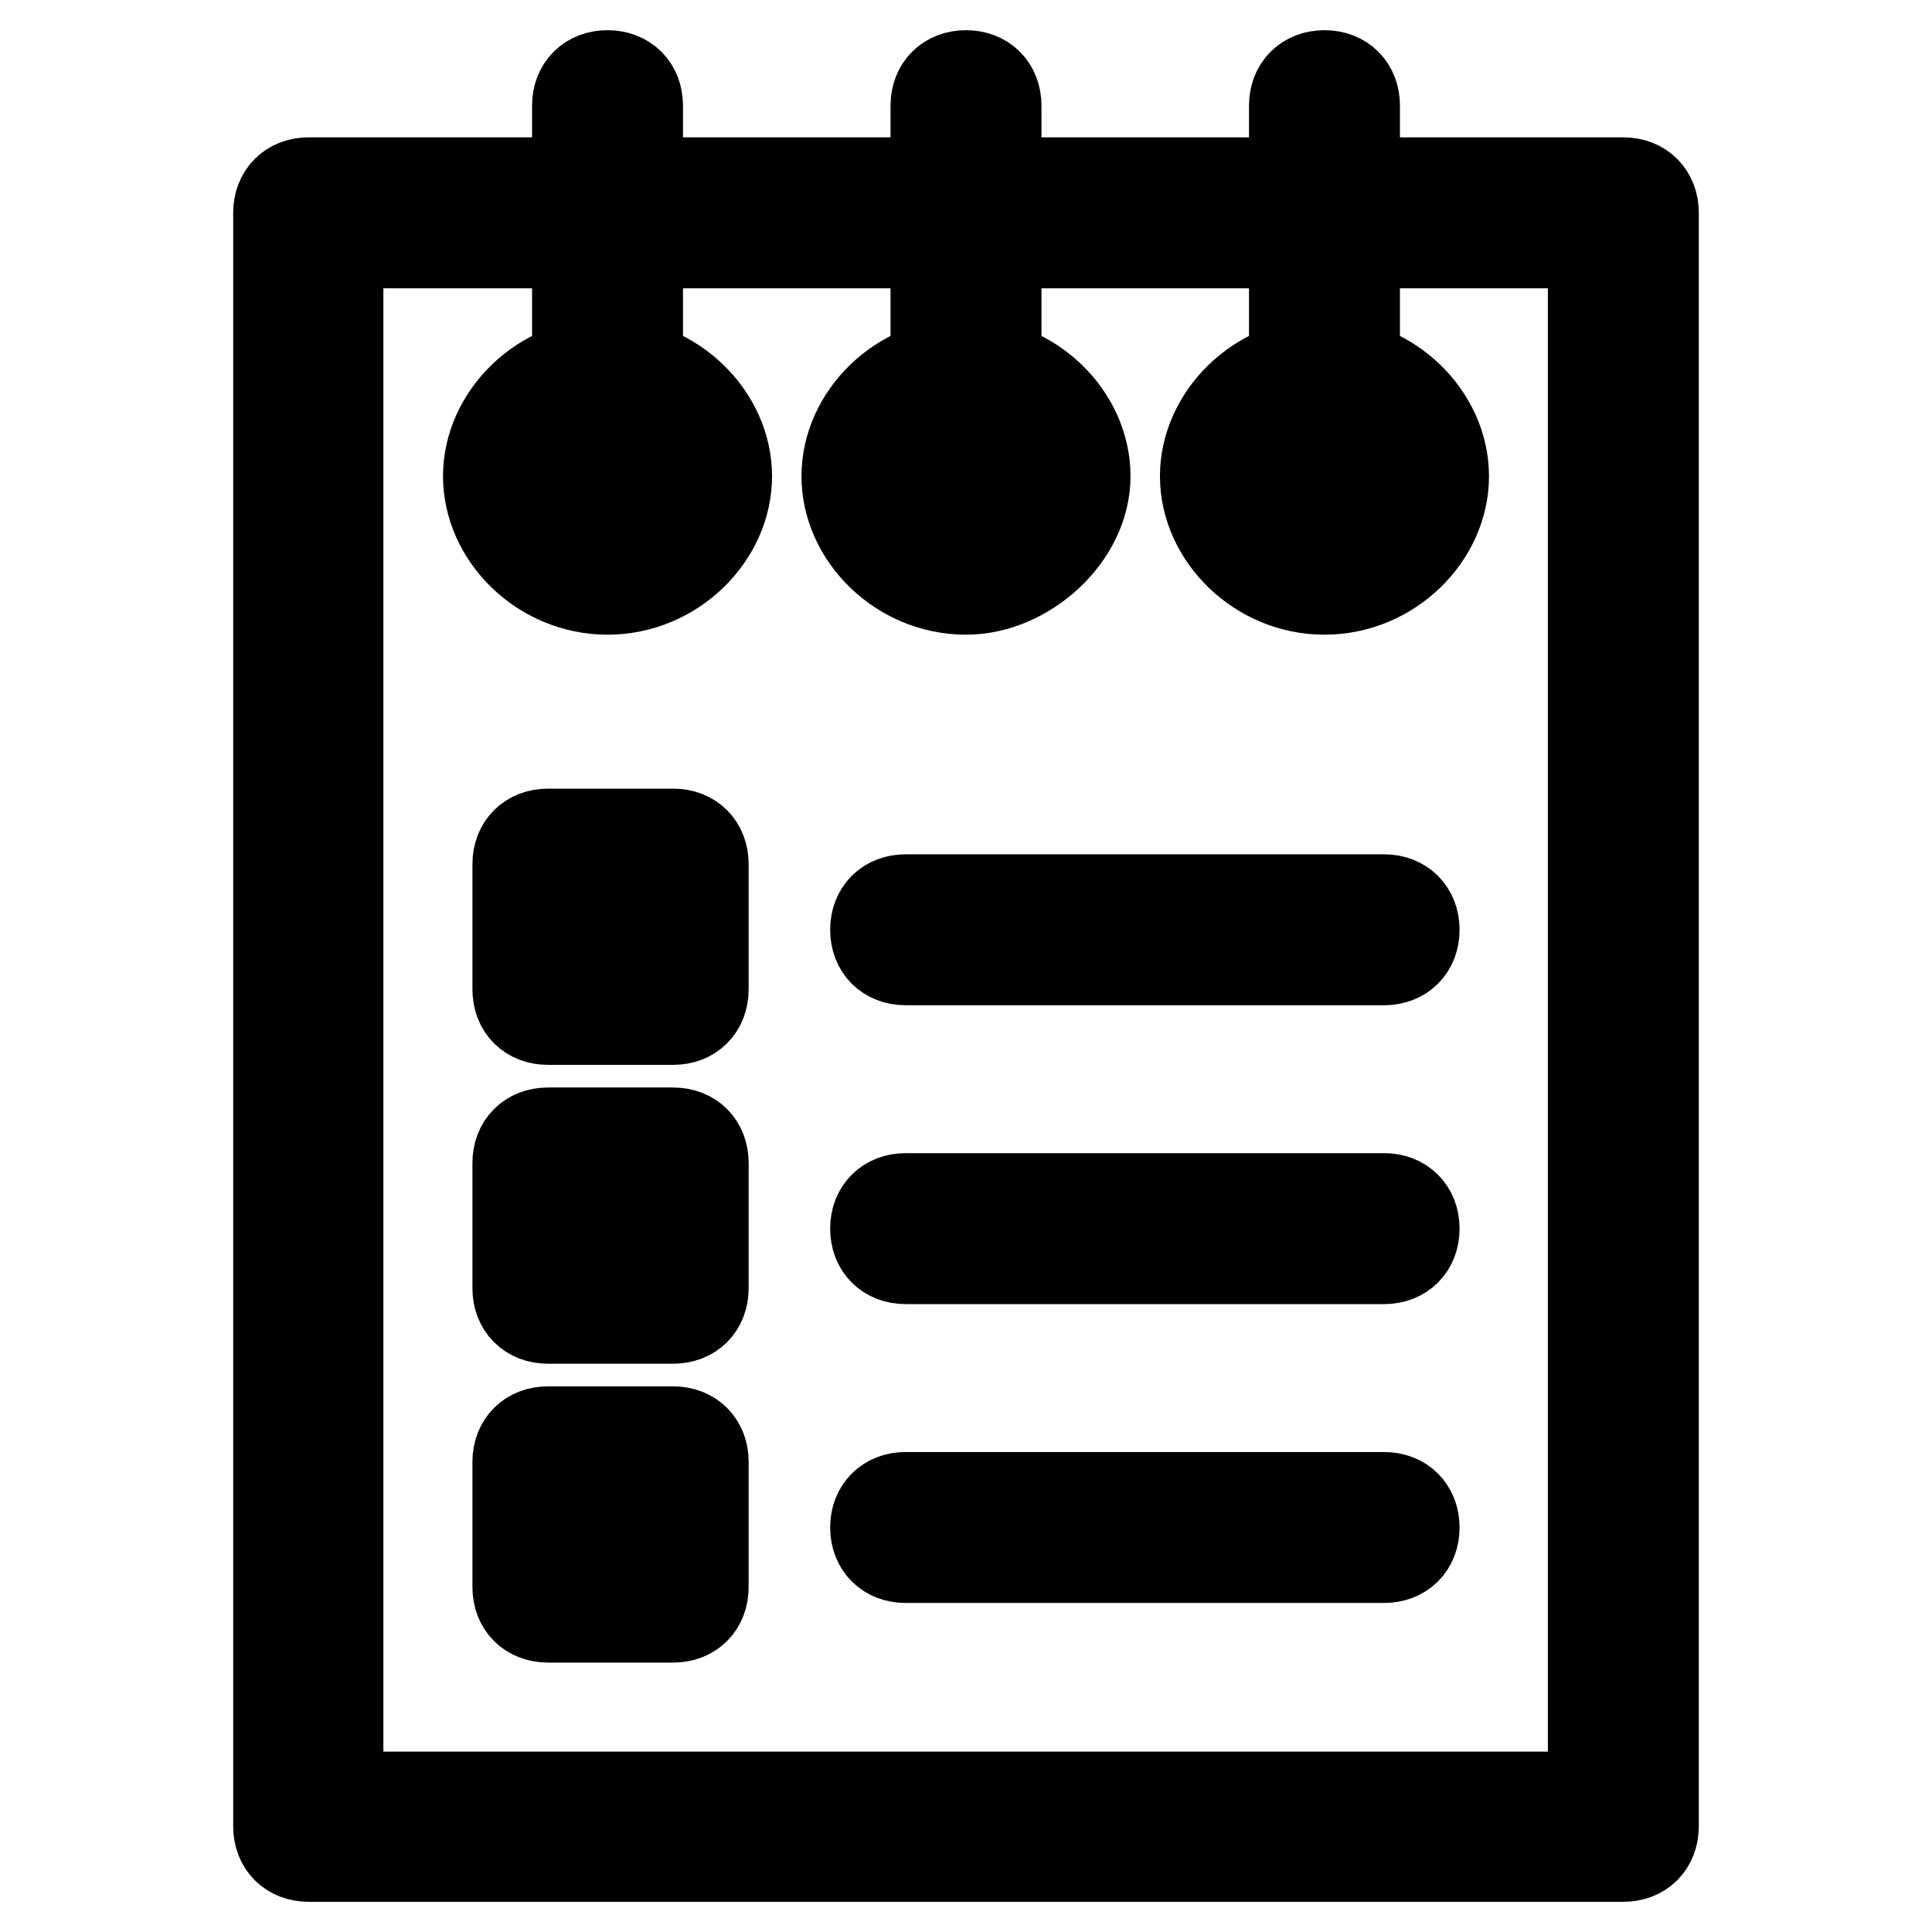 <?xml version="1.0" encoding="utf-8"?>
<!-- Svg Vector Icons : http://www.onlinewebfonts.com/icon -->
<!DOCTYPE svg PUBLIC "-//W3C//DTD SVG 1.1//EN" "http://www.w3.org/Graphics/SVG/1.1/DTD/svg11.dtd">
<svg version="1.1" xmlns="http://www.w3.org/2000/svg" xmlns:xlink="http://www.w3.org/1999/xlink" x="0px" y="0px" viewBox="0 0 256 256" enable-background="new 0 0 256 256" xml:space="preserve">
<g> <path stroke-width="12" fill-opacity="0" stroke="#000000"  d="M183.4,127.2h-63.4c-2.4,0-4-1.6-4-4c0-2.4,1.6-4,4-4h63.4c2.4,0,4,1.6,4,4 C187.4,125.6,185.8,127.2,183.4,127.2z M80.5,59.9c-2.4,0-4-1.6-4-4V14c0-2.4,1.6-4,4-4c2.4,0,4,1.6,4,4v42 C84.4,57.5,82.9,59.9,80.5,59.9z M128,59.9c-2.4,0-4-1.6-4-4V14c0-2.4,1.6-4,4-4c2.4,0,4,1.6,4,4v42C132,57.5,129.6,59.9,128,59.9z  M80.5,78.1c-8.7,0-15.8-7.1-15.8-15s7.1-15,15.8-15c8.7,0,15.8,7.1,15.8,15S89.2,78.1,80.5,78.1z M80.5,55.1c-4,0-7.9,3.2-7.9,7.1 s3.2,7.1,7.9,7.1s7.9-3.2,7.9-7.1S84.4,55.1,80.5,55.1z M175.5,59.9c-2.4,0-4-1.6-4-4V14c0-2.4,1.6-4,4-4s4,1.6,4,4v42 C179.5,57.5,177.9,59.9,175.5,59.9z M175.5,78.1c-8.7,0-15.8-7.1-15.8-15s7.1-15,15.8-15s15.8,7.1,15.8,15S184.2,78.1,175.5,78.1z  M175.5,55.1c-4,0-7.9,3.2-7.9,7.1s3.2,7.1,7.9,7.1s7.9-3.2,7.9-7.1S180.3,55.1,175.5,55.1z M128,78.1c-8.7,0-15.8-7.1-15.8-15 s7.1-15,15.8-15s15.8,7.1,15.8,15S135.9,78.1,128,78.1z M128,55.1c-4,0-7.9,3.2-7.9,7.1s3.2,7.1,7.9,7.1s7.9-3.2,7.9-7.1 S132,55.1,128,55.1z M215.1,246H40.9c-2.4,0-4-1.6-4-4V28.2c0-2.4,1.6-4,4-4h174.2c2.4,0,4,1.6,4,4V242 C219.1,244.4,217.5,246,215.1,246z M44.8,238.1h166.3V32.2H44.8V238.1z M89.2,135.1H72.6c-2.4,0-4-1.6-4-4v-16.6c0-2.4,1.6-4,4-4 h16.6c2.4,0,4,1.6,4,4v16.6C93.2,133.5,91.6,135.1,89.2,135.1z M76.5,127.2h8.7v-8.7h-8.7V127.2z M183.4,166.8h-63.4 c-2.4,0-4-1.6-4-4s1.6-4,4-4h63.4c2.4,0,4,1.6,4,4S185.8,166.8,183.4,166.8z M89.2,174.7H72.6c-2.4,0-4-1.6-4-4v-16.6 c0-2.4,1.6-4,4-4h16.6c2.4,0,4,1.6,4,4v16.6C93.2,173.1,91.6,174.7,89.2,174.7z M76.5,166.8h8.7v-8.7h-8.7V166.8z M183.4,206.4 h-63.4c-2.4,0-4-1.6-4-4s1.6-4,4-4h63.4c2.4,0,4,1.6,4,4S185.8,206.4,183.4,206.4z M89.2,214.3H72.6c-2.4,0-4-1.6-4-4v-16.6 c0-2.4,1.6-4,4-4h16.6c2.4,0,4,1.6,4,4v16.6C93.2,212.7,91.6,214.3,89.2,214.3z M76.5,206.4h8.7v-8.7h-8.7V206.4z"/></g>
</svg>